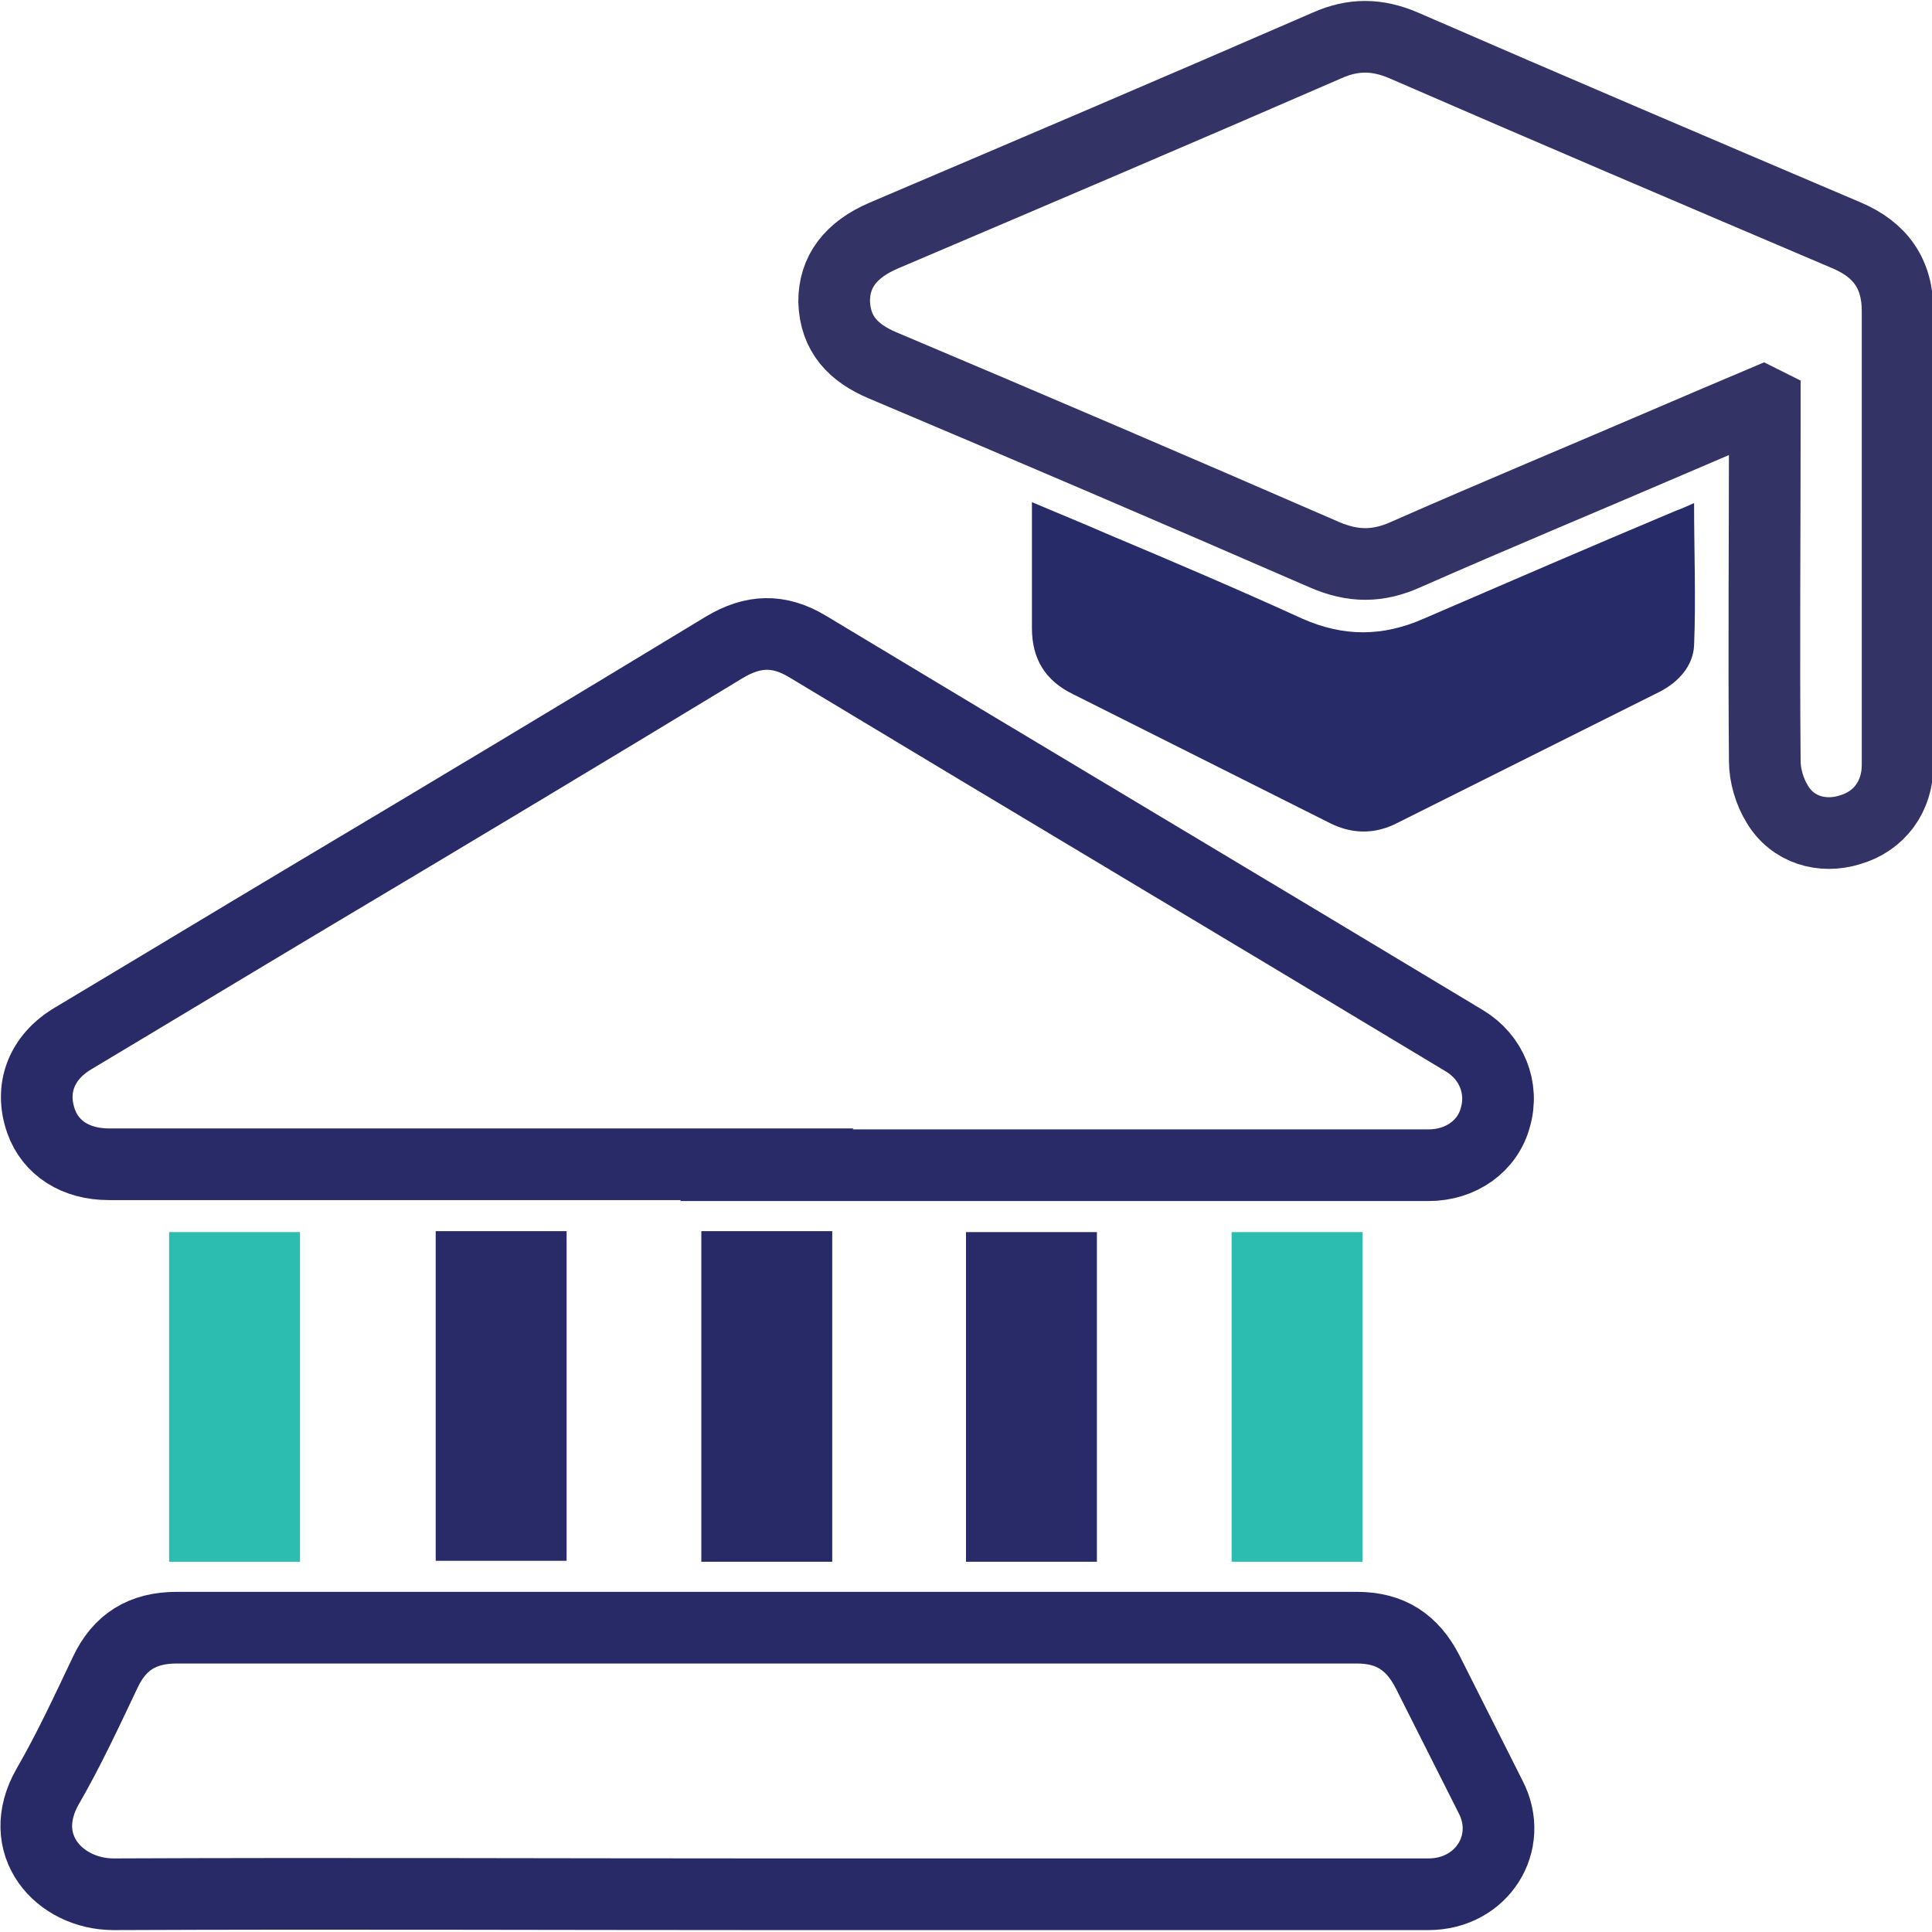 <?xml version="1.0" encoding="UTF-8"?>
<svg id="Layer_2" data-name="Layer 2" xmlns="http://www.w3.org/2000/svg" viewBox="0 0 20.22 20.21" width="100" height="100">
  <defs>
    <style>
      .cls-1 {
        stroke: #282b67;
      }

      .cls-1, .cls-2, .cls-3 {
        fill: none;
        stroke-miterlimit: 10;
        stroke-width: .75px;
      }

      .cls-4 {
        fill: #272a67;
      }

      .cls-4, .cls-5, .cls-6, .cls-7 {
        stroke-width: 0px;
      }

      .cls-2 {
        stroke: #336;
      }

      .cls-3 {
        stroke: #272a67;
      }

      .cls-5 {
        fill: #272b67;
      }

      .cls-6 {
        fill: #282b67;
      }

      .cls-7 {
        fill: #2dbcb0;
      }
    </style>
  </defs>
  <g id="Layer_1-2" data-name="Layer 1">
    <g>
      <path class="cls-1" d="M8.03,12.18c-2.3,0-4.59,0-6.89,0-.35,0-.61-.17-.71-.45-.12-.34,0-.67.34-.87.82-.49,1.63-.98,2.45-1.47,1.46-.87,2.91-1.74,4.36-2.62.3-.18.57-.19.87-.01,2.29,1.38,4.59,2.75,6.88,4.13.28.17.41.49.32.8-.08.3-.36.5-.7.5-2.31,0-4.62,0-6.93,0Z"/>
      <path class="cls-2" d="M18.45,4.2c-.33.14-.64.27-.94.4-.93.4-1.87.79-2.8,1.2-.29.13-.55.13-.85,0-1.54-.67-3.08-1.33-4.62-1.98-.31-.13-.5-.33-.51-.67,0-.31.17-.54.52-.69,1.55-.66,3.1-1.32,4.64-1.99.27-.12.52-.12.8,0,1.54.67,3.09,1.33,4.64,1.99.35.15.53.4.53.79,0,1.58,0,3.16,0,4.75,0,.33-.19.59-.5.68-.29.09-.6,0-.76-.27-.08-.13-.13-.3-.13-.45-.01-1.17,0-2.34,0-3.51,0-.07,0-.14,0-.24Z"/>
      <path class="cls-3" d="M8.02,19.82c-2.28,0-4.55-.01-6.83,0-.57,0-1.04-.52-.69-1.13.22-.38.41-.79.6-1.19.15-.32.39-.47.75-.47,4.12,0,8.23,0,12.35,0,.35,0,.58.15.74.46.22.44.44.87.66,1.31.25.48-.09,1.02-.65,1.02-2.31,0-4.62,0-6.93,0Z"/>
      <path class="cls-5" d="M10.8,5.25c.28.12.53.22.78.33.69.29,1.37.58,2.05.89.43.19.84.19,1.27,0,.88-.38,1.76-.76,2.64-1.13.06-.02.12-.05.19-.08,0,.51.02,1,0,1.49-.01.22-.17.39-.37.49-.92.46-1.84.92-2.76,1.38-.23.11-.46.1-.68-.01-.9-.45-1.79-.9-2.69-1.35-.29-.14-.43-.37-.43-.69,0-.43,0-.86,0-1.32Z"/>
      <path class="cls-7" d="M3.14,16.34h-1.37v-3.45h1.37v3.45Z"/>
      <path class="cls-6" d="M4.56,12.88h1.37v3.45h-1.37v-3.45Z"/>
      <path class="cls-4" d="M7.34,12.88h1.37v3.46h-1.37v-3.46Z"/>
      <path class="cls-6" d="M11.48,16.34h-1.37v-3.45h1.37v3.45Z"/>
      <path class="cls-7" d="M14.26,16.34h-1.37v-3.45h1.37v3.45Z"/>
    </g>
  </g>
</svg>
